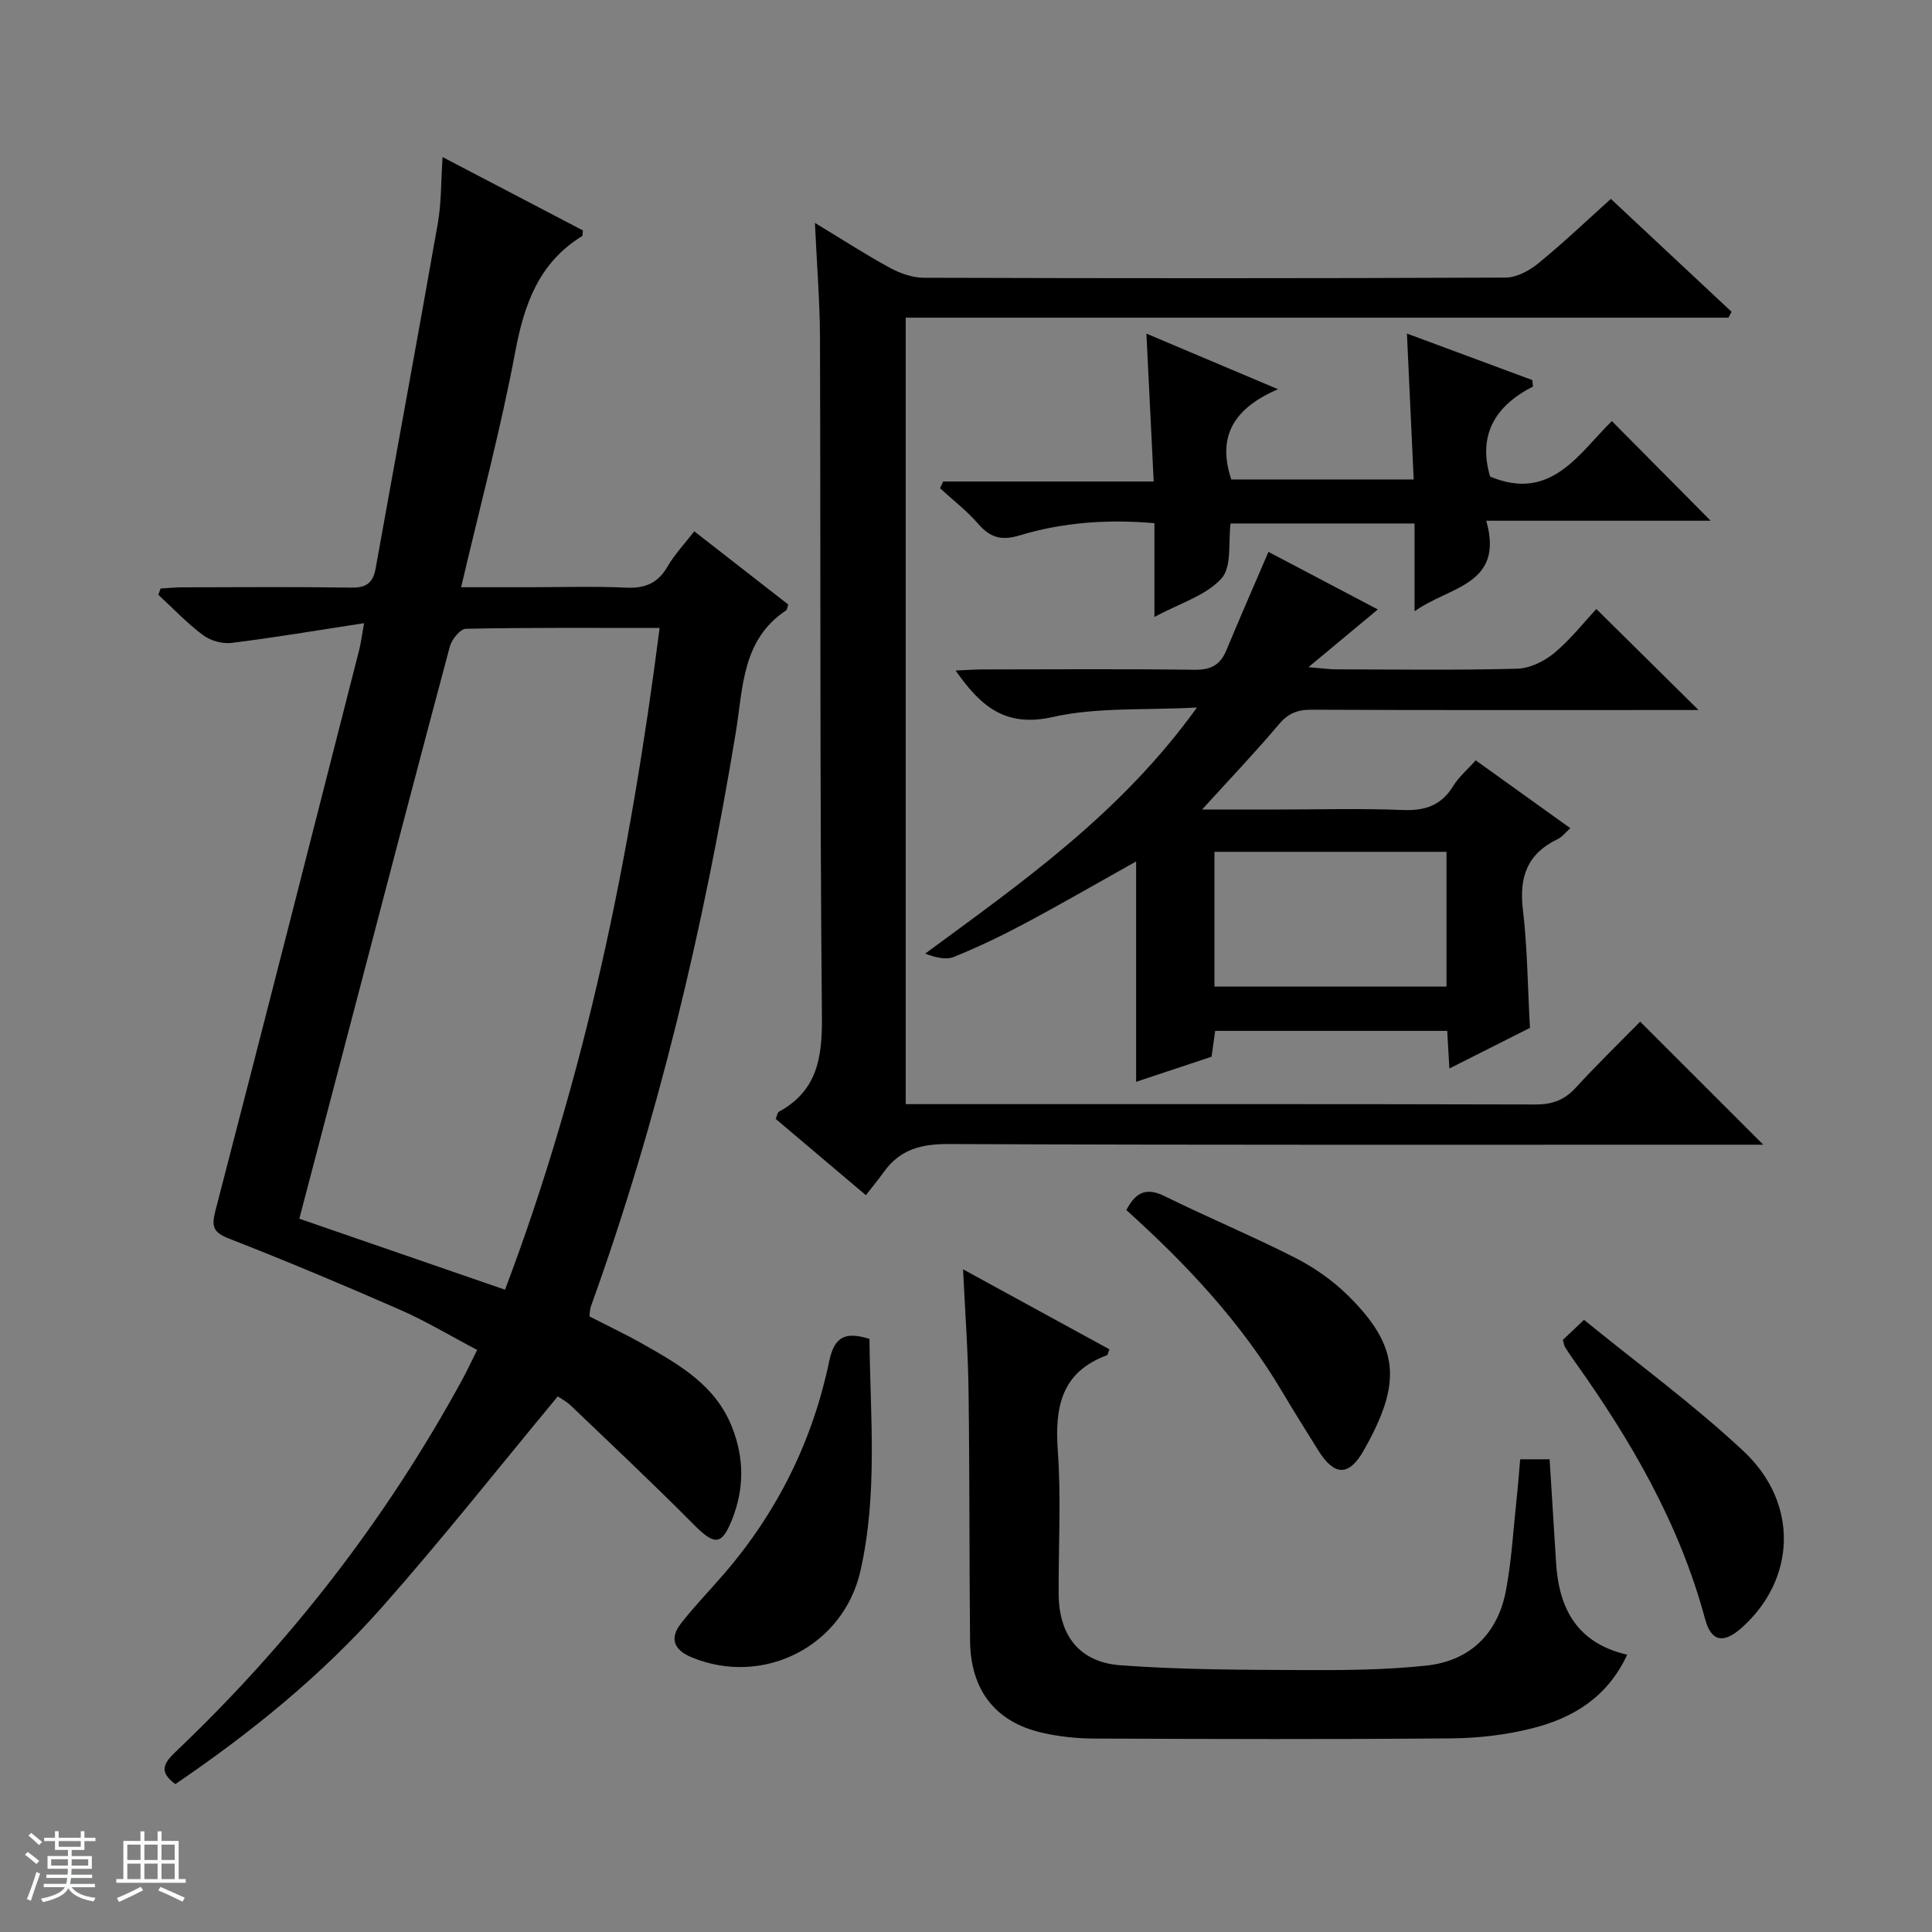 <svg enable-background="new 0 0 400 400" viewBox="0 0 400 400" xmlns="http://www.w3.org/2000/svg"><rect x="0" y="0" width="400" height="400" fill="#808080" stroke="none"/><path d="m5.17 384 .56-.58c.85.61 1.65 1.24 2.4 1.87l-.59.64c-.84-.73-1.63-1.38-2.37-1.93m1.22 9.53-.82-.34c.71-1.76 1.37-3.64 1.98-5.63.24.13.5.25.76.36-.6 1.67-1.24 3.54-1.92 5.61m-.5-13.5.57-.54c.56.44 1.31 1.06 2.26 1.87l-.64.64c-.68-.66-1.41-1.32-2.19-1.97m3.25.46h2.24v-1.36h.77v1.36h4.57v-1.36h.76v1.36h2.28v.69h-2.28v1.84h-2.64v1.26h4.18v2.64h-4.21c0 .45-.02.86-.05 1.21h4.32v.69h-4.38c-.04.34-.1.75-.19 1.22h5.15v.69h-4.82c.87 1.19 2.51 1.92 4.93 2.19-.17.31-.3.57-.37.76-2.77-.49-4.52-1.41-5.26-2.76-.56 1.26-2.3 2.23-5.24 2.9-.12-.24-.26-.48-.43-.72 2.73-.55 4.38-1.34 4.96-2.38h-4.38v-.69h4.65c.1-.38.17-.79.21-1.22h-4.32v-.69h4.4c.03-.34.05-.75.05-1.21h-4.2v-2.64h4.23v-1.26h-2.69v-1.84h-2.24zm1.46 4.46v1.29h3.45c.01-.4.02-.57.01-.53v-.32-.45h-3.46zm1.55-2.59h4.57v-1.19h-4.57zm6.11 2.59h-3.42v.77c-.01.19-.01.37-.02.53h3.44z" fill="#fafbfc"/><path d="m32.63 379.16h.82v1.98h3.54v7.89h1.46v.78h-14.37v-.78h1.46v-7.89h3.54v-1.98h.82v1.98h2.73zm-3.49 11.48.5.73c-1.61.82-3.28 1.63-5 2.41-.13-.27-.28-.55-.44-.82 1.75-.72 3.4-1.49 4.94-2.32m-2.78-5.55h2.73v-3.18h-2.73zm0 3.95h2.73v-3.2h-2.73zm3.54-3.95h2.73v-3.18h-2.73zm0 3.95h2.73v-3.2h-2.73zm7.89 4.68c-1.84-.92-3.51-1.7-5.02-2.32l.45-.73c1.89.8 3.57 1.55 5.04 2.23zm-1.62-11.81h-2.73v3.18h2.73zm-2.73 7.13h2.73v-3.2h-2.73v3.19z" fill="#fafbfc"/><g fill="#000001"><path d="m75.38 129.02c-9.84 1.51-18.63 3-27.48 4.09-1.9.23-4.35-.48-5.89-1.63-3.3-2.47-6.18-5.52-9.23-8.34.16-.43.31-.86.47-1.3 1.51-.08 3.02-.24 4.52-.24 11.66-.02 23.32-.12 34.98.06 3.11.05 4.49-1.01 5.02-3.97 4.28-23.83 8.69-47.64 12.88-71.49.74-4.2.64-8.55.98-13.68 10.2 5.33 19.68 10.29 29.06 15.19-.09.63-.03 1.09-.19 1.18-8.91 5.51-11.96 14.02-13.82 23.93-3.02 16.09-7.28 31.95-11.21 48.76h14.16c6.66 0 13.34-.23 19.99.09 3.94.18 6.61-.93 8.6-4.4 1.4-2.43 3.39-4.51 5.52-7.27 6.57 5.12 13.05 10.17 19.46 15.16-.22.63-.24 1.07-.45 1.22-9.15 6.05-8.9 16.04-10.4 25.19-6.68 40.51-16.09 80.32-30.04 118.99-.16.46-.14.98-.28 1.98 3.66 1.89 7.52 3.71 11.22 5.81 7.4 4.2 14.8 8.4 18.24 16.95 2.63 6.52 2.63 12.97.03 19.42-2.15 5.33-3.63 5.22-7.99.82-8.28-8.35-16.85-16.4-25.35-24.53-.94-.9-2.16-1.53-2.7-1.9-12.18 14.68-23.88 29.5-36.38 43.63-12.5 14.12-27.1 25.97-42.8 36.64-3.37-2.48-2.53-4.22.02-6.65 23.82-22.64 43.72-48.33 59.45-77.21.94-1.73 1.77-3.53 3.02-6.03-5.44-2.86-10.53-5.93-15.93-8.3-11.71-5.14-23.51-10.09-35.41-14.74-3.3-1.29-3.71-2.47-2.85-5.78 10.05-38.69 19.9-77.43 29.78-116.16.32-1.27.47-2.59 1-5.49zm61.19.99c-13.85 0-26.99-.1-40.12.17-1.16.02-2.93 2.22-3.32 3.69-6.69 24.99-13.21 50.03-19.77 75.05-3.78 14.41-7.56 28.81-11.39 43.4 14.22 4.91 28.14 9.71 42.59 14.7 16.72-44.16 25.96-89.85 32.01-137.01z"/><path d="m339.58 211.52c8.73 8.72 16.93 16.93 25.49 25.48-1.76 0-3.51 0-5.25 0-54.48 0-108.97.09-163.45-.14-5.65-.02-10 1.11-13.31 5.69-1.17 1.62-2.44 3.16-3.79 4.9-6.78-5.73-12.72-10.76-18.67-15.79.29-.66.35-1.32.68-1.5 7.93-4.33 8.97-11.19 8.89-19.64-.44-46.81-.25-93.63-.4-140.45-.02-7.6-.65-15.19-1.05-23.92 5.78 3.5 10.58 6.61 15.6 9.34 2.09 1.13 4.62 2.01 6.96 2.02 40.15.12 80.31.14 120.46-.04 2.3-.01 4.96-1.47 6.83-3.01 5.26-4.31 10.2-9.02 14.94-13.28 7.83 7.32 16.42 15.35 25 23.38-.22.4-.44.81-.66 1.21-56.65 0-113.31 0-170.33 0v162.83h5.47c41.65 0 83.31-.04 124.96.07 3.45.01 5.95-.92 8.28-3.46 4.39-4.79 9.05-9.31 13.35-13.69z"/><path d="m330.51 126.09c7.37 7.29 14.16 14.01 21.15 20.91-1.5 0-3.1 0-4.7 0-25.15 0-50.31.05-75.46-.06-2.92-.01-4.84.78-6.76 3.07-4.88 5.79-10.13 11.28-15.86 17.59h15.98c8.5 0 17-.25 25.48.1 4.6.19 8.02-.87 10.5-4.92 1.18-1.93 3-3.46 4.69-5.36 6.66 4.78 12.99 9.32 19.59 14.05-.97.85-1.68 1.8-2.62 2.26-6.22 2.97-8.01 7.76-7.21 14.49.94 7.9.99 15.91 1.47 24.59-5.12 2.58-10.66 5.37-16.68 8.41-.16-2.86-.29-5.11-.45-7.79-15.89 0-31.78 0-48.04 0-.22 1.54-.46 3.28-.75 5.35-5.18 1.72-10.47 3.49-15.62 5.2 0-15.32 0-30.36 0-45.63-7.6 4.25-15.15 8.62-22.85 12.74-4.83 2.58-9.78 4.96-14.85 7.02-1.69.69-3.89.11-5.98-.67 20.25-14.89 40.51-29.06 56.28-50.96-10.92.6-20.7-.1-29.86 1.97-9.76 2.2-14.88-2.14-20.11-9.62 2.09-.09 3.8-.23 5.52-.23 14.66-.02 29.32-.12 43.98.07 3.34.04 5.3-1.01 6.55-4.02 2.79-6.72 5.71-13.39 8.72-20.39 7.32 3.85 14.9 7.84 22.64 11.92-4.51 3.75-8.85 7.36-14.36 11.95 2.96.24 4.34.45 5.73.45 12.49.03 24.99.2 37.48-.13 2.63-.07 5.63-1.54 7.71-3.27 3.39-2.84 6.19-6.42 8.69-9.09zm-79.07 78.17h48.04c0-9.52 0-18.72 0-27.9-16.21 0-32.07 0-48.04 0z"/><path d="m199.39 262.8c10.65 5.82 20.49 11.2 30.3 16.56-.28.67-.33 1.16-.54 1.24-9.48 3.52-10.78 10.8-10.14 19.83.7 9.78.13 19.64.17 29.47.03 8.65 4.22 14.24 12.83 14.88 12.42.92 24.91.93 37.38.99 8.63.04 17.31-.01 25.87-.92 9.05-.96 14.83-6.57 16.53-15.55 1.17-6.17 1.51-12.5 2.19-18.76.3-2.75.5-5.52.76-8.41h6.09c.45 7.24.9 14.33 1.34 21.42.58 9.48 4.32 16.63 14.72 19.04-4.09 8.81-11.21 13.1-19.59 15.22-5.42 1.38-11.15 2.05-16.76 2.1-24.65.22-49.29.14-73.94.04-3.63-.01-7.33-.4-10.86-1.21-9.67-2.22-14.79-8.81-14.9-19.05-.17-17.15-.08-34.3-.31-51.45-.09-8.13-.7-16.25-1.14-25.44z"/><path d="m317.39 80.03c-8.02 4.07-11.38 10.19-8.88 18.64 12.65 5.31 18.42-4.86 25.21-11.49 6.97 7.03 13.71 13.83 20.45 20.63-14.71 0-30.16 0-46.46 0 3.78 13.35-7.56 13.54-14.84 18.75 0-6.5 0-12.16 0-18.18-13.05 0-25.44 0-38.09 0-.51 3.78.31 8.96-1.89 11.39-3.23 3.55-8.63 5.13-13.88 7.96 0-6.9 0-12.95 0-19.41-9.81-.85-19.01-.16-27.92 2.53-3.76 1.14-6.09.46-8.57-2.4-2.35-2.71-5.25-4.93-7.9-7.37.22-.46.45-.93.67-1.39h43.57c-.52-10.61-1.01-20.48-1.51-30.62 8.78 3.71 17.45 7.37 27.24 11.51-8.87 3.84-12.74 9.53-9.66 18.69h37.76c-.47-10.1-.92-19.96-1.4-30.21 8.75 3.24 17.35 6.43 25.96 9.63.05.44.09.89.14 1.34z"/><path d="m180.01 277.21c.17 15.98 1.75 32.11-1.87 48.04-3.55 15.64-20.15 24.02-34.97 17.87-3.64-1.51-4.59-3.9-2.21-6.97 2.85-3.67 6.12-7 9.15-10.54 10.94-12.76 18.17-27.43 21.58-43.83 1.09-5.2 3.48-6.09 8.32-4.57z"/><path d="m233.2 250.53c2.06-3.96 4.35-4.64 7.96-2.86 8.93 4.4 18.14 8.24 27.01 12.75 3.94 2.01 7.74 4.68 10.89 7.78 10.95 10.78 11.05 18.33 3.32 32.04-3.13 5.55-6.16 5.35-9.5-.03-2.45-3.95-4.94-7.88-7.3-11.88-8.55-14.48-19.9-26.55-32.38-37.8z"/><path d="m323.57 277.42c1.27-1.21 2.45-2.33 4.38-4.16 11.1 9.05 22.66 17.49 33.03 27.19 11.51 10.76 10.85 26.49-.32 36.51-3.8 3.41-6.37 2.97-7.64-1.75-5.29-19.72-15.34-36.99-27.06-53.42-.67-.94-1.32-1.91-1.94-2.89-.17-.27-.2-.63-.45-1.48z"/></g></svg>